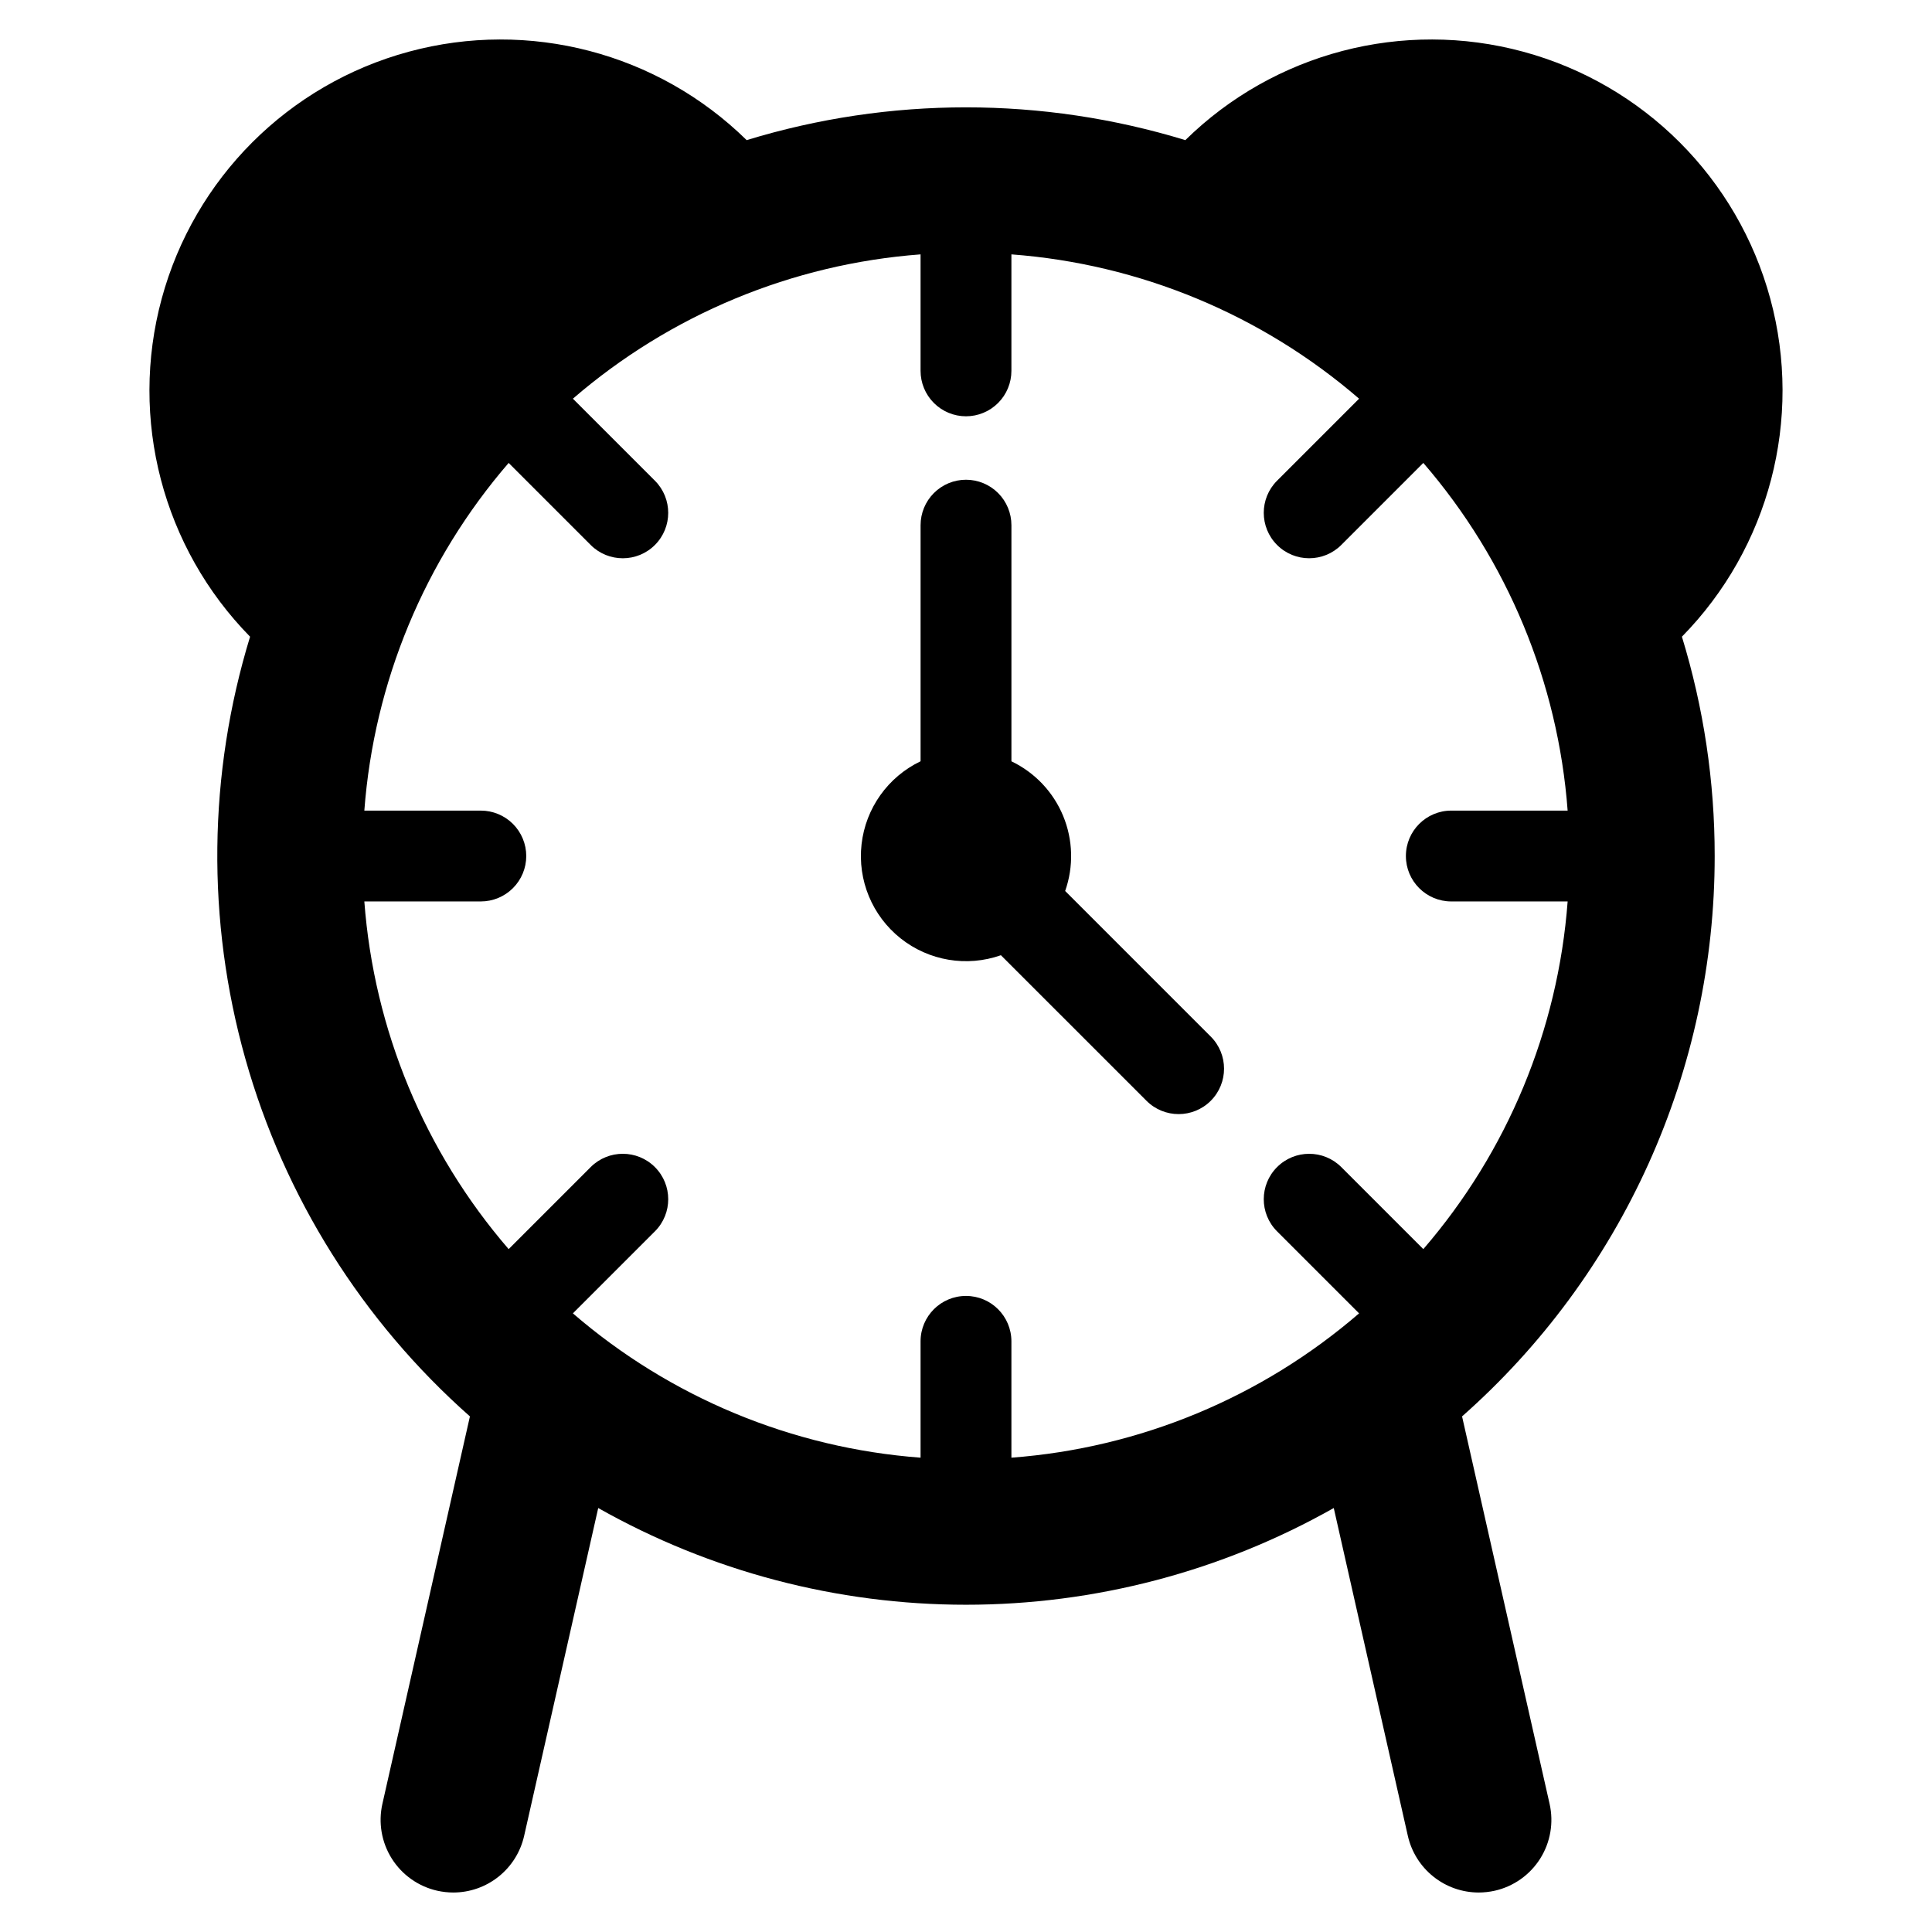 <?xml version="1.0" encoding="UTF-8"?>
<!-- The Best Svg Icon site in the world: iconSvg.co, Visit us! https://iconsvg.co -->
<svg fill="#000000" width="800px" height="800px" version="1.1" viewBox="144 144 512 512" xmlns="http://www.w3.org/2000/svg">
 <g>
  <path d="m426.28 380.12c2.281-6.477 2.086-13.57-0.543-19.914-2.625-6.34-7.508-11.488-13.699-14.453v-62.559c0.004-3.195-1.262-6.262-3.519-8.523s-5.32-3.535-8.516-3.535c-3.199 0-6.262 1.273-8.52 3.535-2.258 2.262-3.523 5.328-3.519 8.523v62.551c-8.652 4.144-14.562 12.453-15.641 21.984-1.082 9.535 2.82 18.953 10.324 24.93 7.504 5.977 17.559 7.672 26.605 4.484l38.586 38.582c4.699 4.699 12.32 4.699 17.023 0 4.699-4.703 4.699-12.324 0-17.023z"/>
  <path d="m598.41 370.86c0.016-19.703-2.914-39.293-8.684-58.129 23.156-23.578 32.07-57.668 23.422-89.562-8.648-31.895-33.562-56.812-65.457-65.461-31.898-8.648-65.988 0.266-89.562 23.426-37.891-11.582-78.371-11.582-116.26 0-23.578-23.156-57.668-32.074-89.562-23.426-31.895 8.648-56.812 33.566-65.461 65.461-8.648 31.895 0.27 65.984 23.426 89.562-11.145 36.398-11.574 75.238-1.242 111.88 10.332 36.641 30.988 69.531 59.504 94.75l-23.195 102.67c-1.129 4.981-0.23 10.207 2.496 14.527 2.727 4.32 7.059 7.379 12.043 8.504 1.398 0.312 2.824 0.469 4.258 0.473 4.367-0.004 8.602-1.492 12.012-4.223 3.41-2.727 5.789-6.531 6.754-10.789l19.633-86.883c29.734 16.805 63.309 25.633 97.465 25.633 34.152 0 67.727-8.828 97.461-25.633l19.633 86.883c0.965 4.258 3.348 8.062 6.758 10.789 3.406 2.731 7.644 4.219 12.012 4.223 1.434-0.004 2.863-0.16 4.262-0.473 4.984-1.129 9.312-4.188 12.039-8.508 2.723-4.316 3.621-9.543 2.492-14.523l-23.195-102.67c21.051-18.59 37.906-41.445 49.449-67.047 11.543-25.602 17.508-53.367 17.5-81.449zm-77.215 104.17-21.75-21.75c-4.703-4.688-12.312-4.68-17.008 0.016-4.695 4.695-4.703 12.305-0.016 17.008l21.75 21.75c-25.82 22.293-58.121 35.703-92.137 38.246v-30.848c-0.012-6.641-5.398-12.016-12.035-12.016-6.641 0-12.027 5.375-12.039 12.016v30.852-0.004c-34.016-2.543-66.316-15.953-92.137-38.246l21.75-21.75c4.691-4.703 4.684-12.312-0.012-17.008-4.695-4.699-12.309-4.703-17.012-0.016l-21.75 21.75c-22.293-25.82-35.699-58.121-38.246-92.137h30.852c3.195 0.004 6.262-1.262 8.523-3.519 2.262-2.258 3.535-5.32 3.535-8.516 0-3.195-1.273-6.262-3.535-8.52-2.262-2.258-5.328-3.523-8.523-3.519h-30.852c2.547-34.016 15.953-66.316 38.246-92.137l21.75 21.75v0.004c4.703 4.688 12.316 4.68 17.012-0.016 4.695-4.695 4.699-12.309 0.012-17.012l-21.75-21.75c25.82-22.293 58.121-35.699 92.137-38.246v30.852c-0.004 3.195 1.262 6.262 3.519 8.523 2.258 2.262 5.32 3.535 8.52 3.535 3.195 0 6.258-1.273 8.516-3.535s3.523-5.328 3.519-8.523v-30.852c34.016 2.547 66.316 15.953 92.137 38.246l-21.75 21.75c-4.688 4.703-4.68 12.316 0.016 17.012 4.695 4.695 12.305 4.699 17.008 0.012l21.75-21.75c22.293 25.82 35.703 58.121 38.246 92.137h-30.852c-6.637 0.016-12.012 5.398-12.012 12.039 0 6.637 5.375 12.023 12.012 12.035h30.852c-2.543 34.016-15.953 66.316-38.246 92.137z"/>
 </g>
</svg>